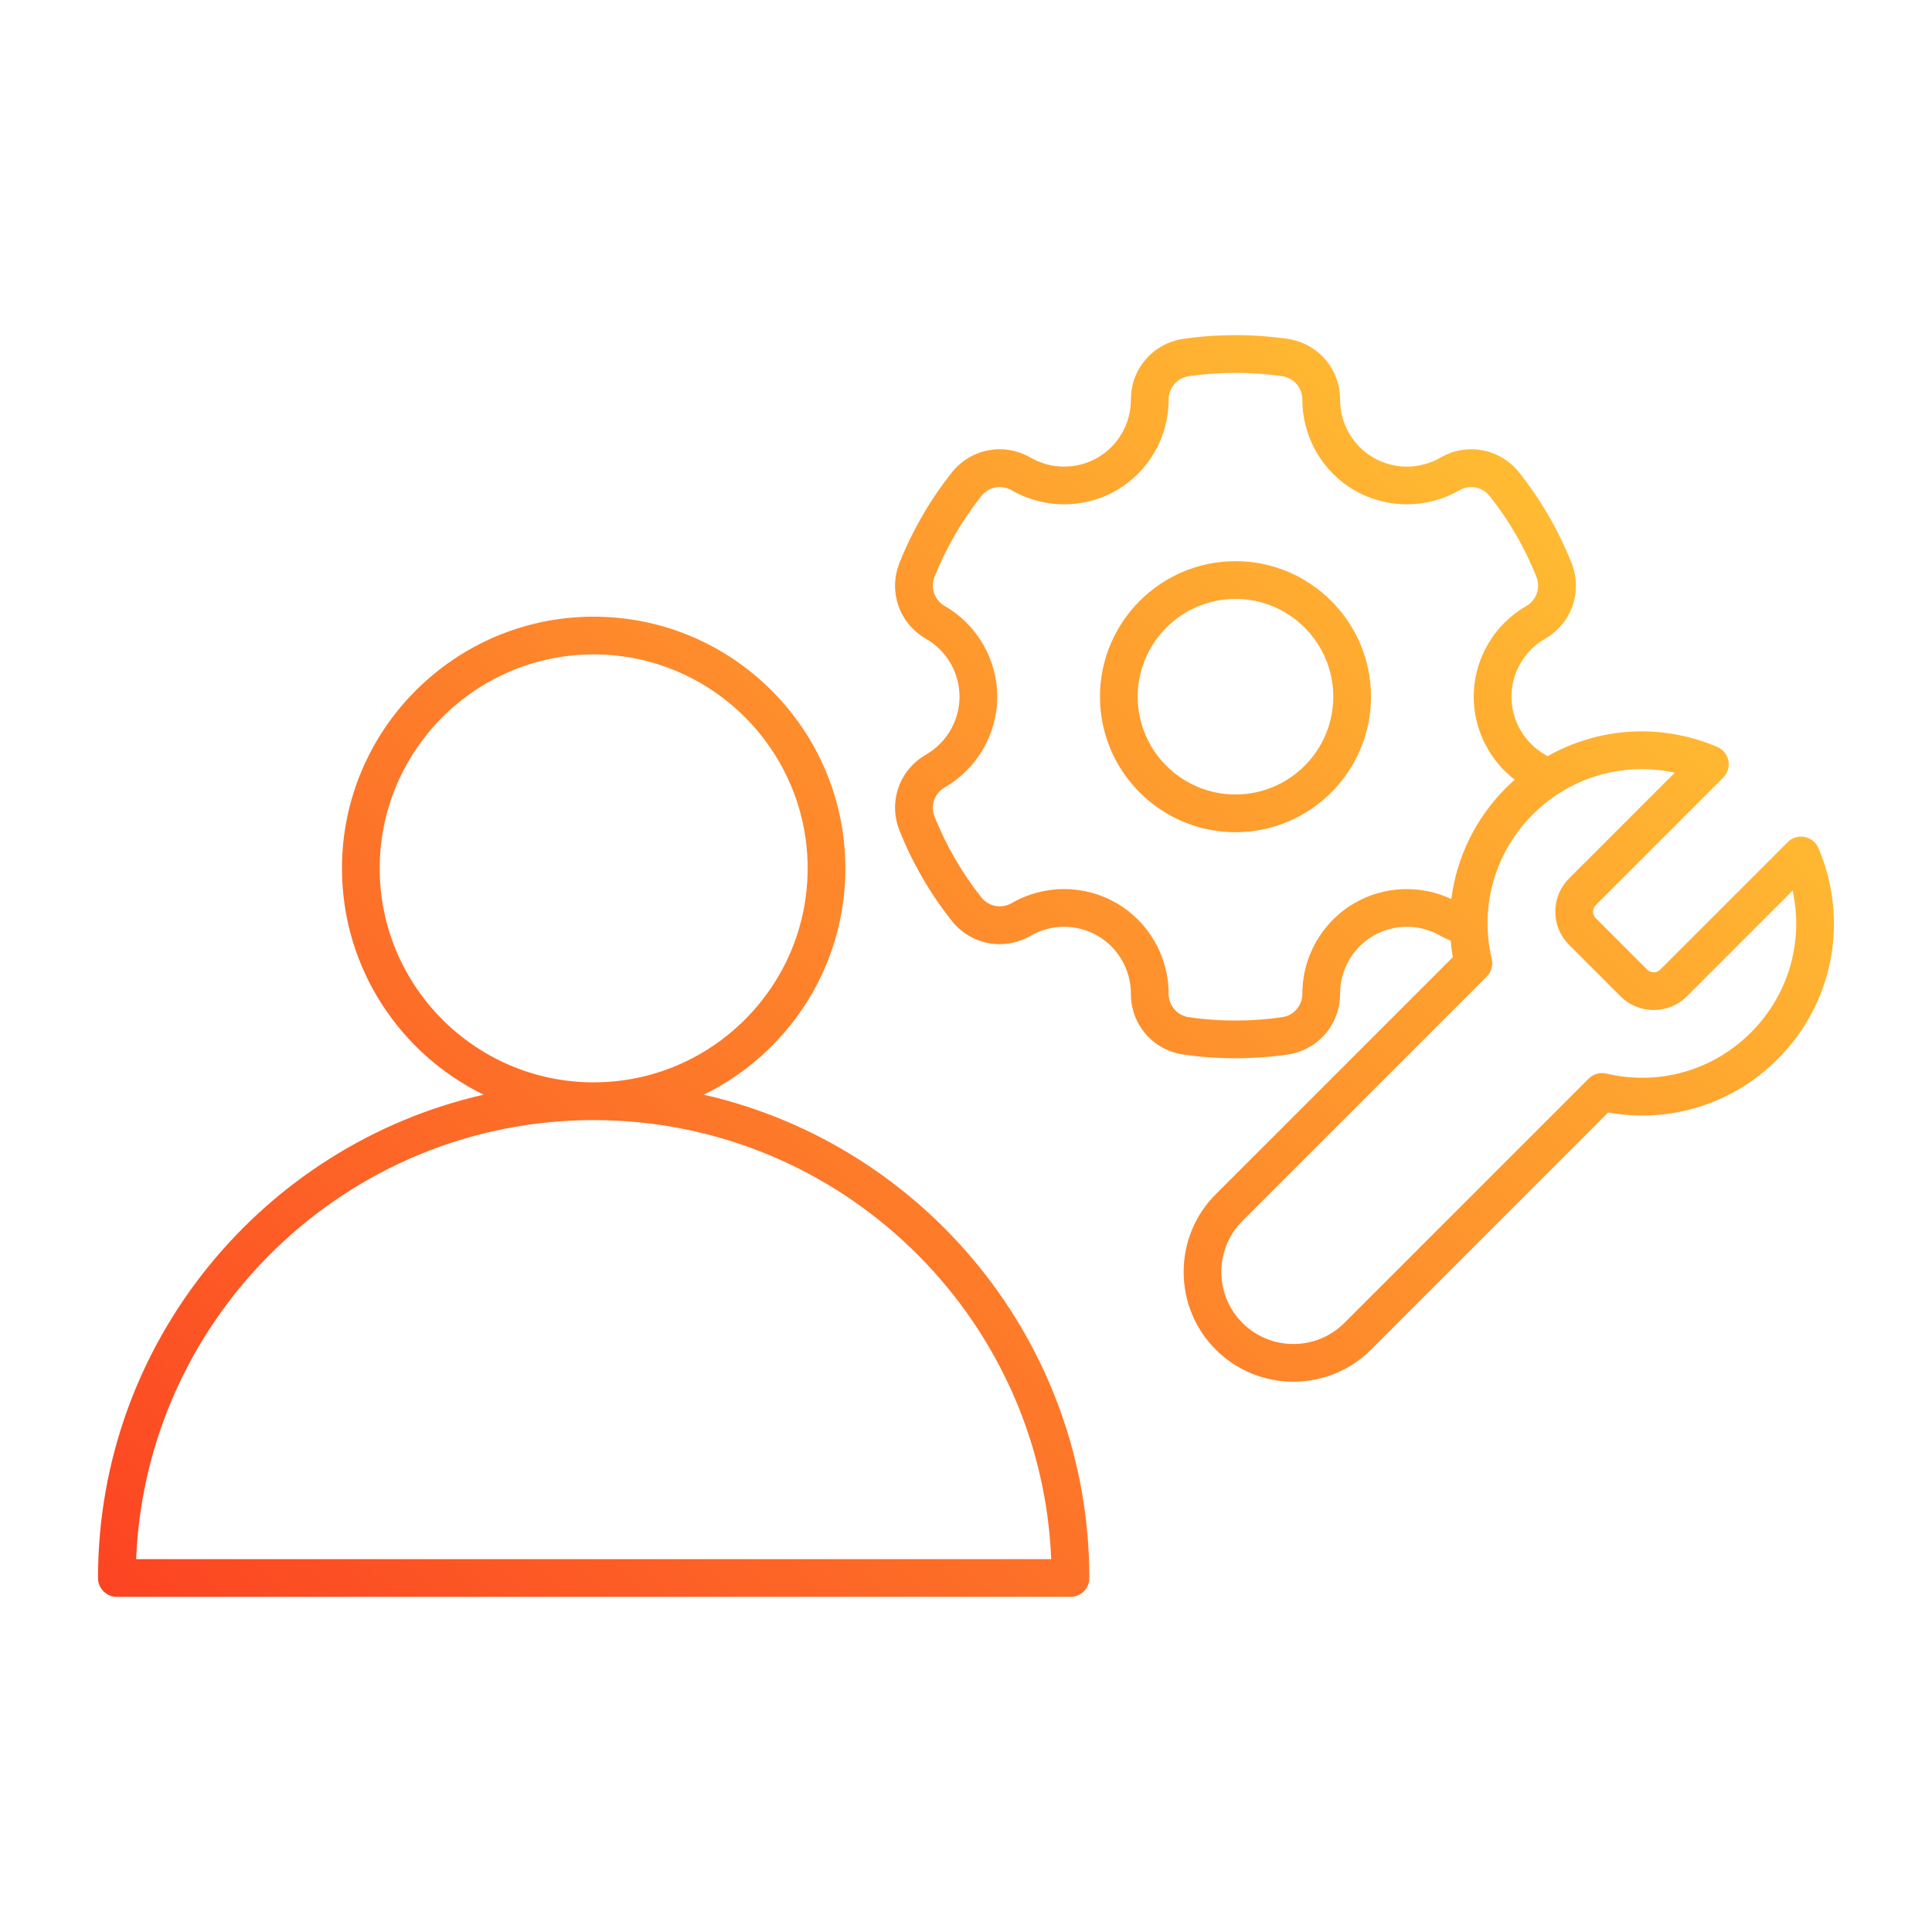 <svg id="Layer_1" enable-background="new 0 0 512 512" viewBox="0 0 512 512" xmlns="http://www.w3.org/2000/svg" xmlns:xlink="http://www.w3.org/1999/xlink"><linearGradient id="SVGID_1_" gradientUnits="userSpaceOnUse" x1="64.098" x2="400.003" y1="458.379" y2="122.474"><stop offset="0" stop-color="#fc4422"/><stop offset="1" stop-color="#ffbb32"/></linearGradient><path d="m186.504 290.103c22.2-10.843 37.532-33.649 37.532-59.974 0-36.781-29.924-66.705-66.705-66.705s-66.705 29.924-66.705 66.705c0 26.325 15.332 49.131 37.532 59.974-58.435 13.303-102.181 65.679-102.181 128.085 0 2.762 2.239 5 5 5h252.709c2.761 0 5-2.238 5-5 0-62.406-43.746-114.782-102.182-128.085zm-85.878-59.974c0-31.268 25.438-56.705 56.705-56.705s56.705 25.438 56.705 56.705c0 31.259-25.424 56.69-56.679 56.704-.009 0-.017 0-.026 0s-.017 0-.026 0c-31.255-.014-56.679-25.445-56.679-56.704zm-64.547 183.059c2.63-64.598 55.998-116.34 121.227-116.354.009 0 .017.001.026.001s.017-.001.026-.001c65.229.014 118.596 51.756 121.227 116.354zm291.339-264.47c-19.803 0-35.914 16.111-35.914 35.914s16.111 35.914 35.914 35.914 35.914-16.11 35.914-35.913c0-19.804-16.111-35.915-35.914-35.915zm0 61.828c-14.289 0-25.914-11.625-25.914-25.914s11.625-25.914 25.914-25.914 25.914 11.625 25.914 25.915c0 14.289-11.625 25.913-25.914 25.913zm154.477 14.195c-.652-1.527-2.019-2.631-3.649-2.946-1.63-.312-3.31.2-4.484 1.374l-33.793 33.794c-.611.61-1.338.702-1.717.702s-1.106-.092-1.717-.702l-13.656-13.656c-.611-.611-.703-1.339-.703-1.718s.091-1.105.703-1.717l33.793-33.794c1.174-1.174 1.688-2.854 1.374-4.484-.315-1.63-1.419-2.997-2.946-3.649-14.887-6.355-31.421-5.235-44.987 2.458-.222-.142-.442-.289-.672-.421-5.482-3.153-8.888-9.034-8.888-15.349s3.406-12.197 8.889-15.35c7.093-4.078 10.039-12.553 7.006-20.151-3.418-8.564-8.063-16.591-13.805-23.855-5.062-6.406-13.864-8.09-20.931-3.997-5.469 3.164-12.262 3.171-17.726.017-5.467-3.156-8.858-9.045-8.849-15.366.012-8.185-5.859-14.973-13.961-16.141-9.04-1.3-18.458-1.305-27.518.001-8.1 1.168-13.971 7.956-13.96 16.14.009 6.321-3.381 12.209-8.848 15.365-5.465 3.156-12.257 3.147-17.726-.017-7.067-4.092-15.87-2.409-20.932 3.997-5.741 7.266-10.385 15.292-13.804 23.856-3.033 7.599-.086 16.074 7.006 20.152 5.482 3.151 8.888 9.032 8.888 15.348s-3.405 12.196-8.888 15.349c-7.092 4.079-10.038 12.554-7.006 20.152 3.419 8.564 8.063 16.591 13.804 23.855 5.062 6.407 13.865 8.087 20.932 3.997 5.469-3.166 12.262-3.171 17.725-.017 5.468 3.157 8.858 9.045 8.849 15.365-.012 8.187 5.859 14.974 13.96 16.14 4.522.652 9.152.983 13.759.983 4.6 0 9.229-.331 13.759-.982 8.101-1.168 13.972-7.956 13.96-16.14-.009-6.321 3.381-12.21 8.848-15.366 5.464-3.153 12.257-3.146 17.725.016.873.506 1.792.926 2.739 1.262.134 1.47.309 2.941.572 4.411l-62.839 62.839c-5.479 5.479-8.496 12.787-8.496 20.581 0 7.793 3.018 15.102 8.497 20.58 5.674 5.675 13.127 8.512 20.581 8.512s14.907-2.837 20.581-8.512l62.838-62.838c16.415 2.935 33.016-2.235 44.896-14.114 14.778-14.777 19.024-36.745 10.817-55.964zm-122.91 14.568c-8.556 4.94-13.862 14.152-13.848 24.041.005 3.157-2.261 5.776-5.386 6.227-8.125 1.171-16.569 1.169-24.667 0-3.125-.449-5.391-3.068-5.386-6.228.014-9.888-5.292-19.1-13.849-24.04-8.552-4.937-19.18-4.93-27.735.022-2.728 1.577-6.124.93-8.076-1.542-5.142-6.508-9.302-13.695-12.363-21.363-1.17-2.932-.033-6.203 2.704-7.776 8.576-4.931 13.903-14.134 13.903-24.018s-5.328-19.087-13.903-24.017c-2.737-1.574-3.874-4.845-2.704-7.776 3.061-7.668 7.221-14.856 12.363-21.364 1.953-2.471 5.35-3.12 8.077-1.542 8.555 4.951 19.183 4.96 27.735.022 8.556-4.939 13.862-14.15 13.848-24.039-.004-3.158 2.261-5.777 5.387-6.228 8.119-1.171 16.568-1.168 24.666-.001 3.126.45 5.392 3.069 5.387 6.228-.014 9.889 5.292 19.101 13.849 24.041 8.553 4.938 19.18 4.927 27.735-.022 2.726-1.576 6.122-.931 8.076 1.543 5.143 6.507 9.303 13.694 12.363 21.362 1.17 2.932.034 6.202-2.703 7.775-8.577 4.931-13.905 14.134-13.905 24.019 0 8.657 4.088 16.791 10.867 21.991-.777.689-1.542 1.397-2.284 2.139-8.139 8.138-13.125 18.492-14.517 29.484-8.151-3.825-17.769-3.48-25.634 1.062zm105.023 34.326c-10.084 10.083-24.403 14.151-38.31 10.876-1.685-.394-3.457.107-4.681 1.332l-64.744 64.744c-7.449 7.449-19.571 7.449-27.02 0-7.45-7.45-7.45-19.57 0-27.021l64.745-64.744c1.224-1.225 1.728-2.995 1.331-4.681-3.272-13.904.794-28.226 10.877-38.309 7.856-7.856 18.241-12.008 28.843-12.008 2.925 0 5.867.315 8.776.957l-28.018 28.019c-2.342 2.342-3.632 5.463-3.632 8.788s1.29 6.446 3.631 8.788l13.656 13.656c4.846 4.846 12.73 4.846 17.576 0l28.018-28.019c2.968 13.456-1.024 27.597-11.048 37.622z" fill="url(#SVGID_1_)"/></svg>